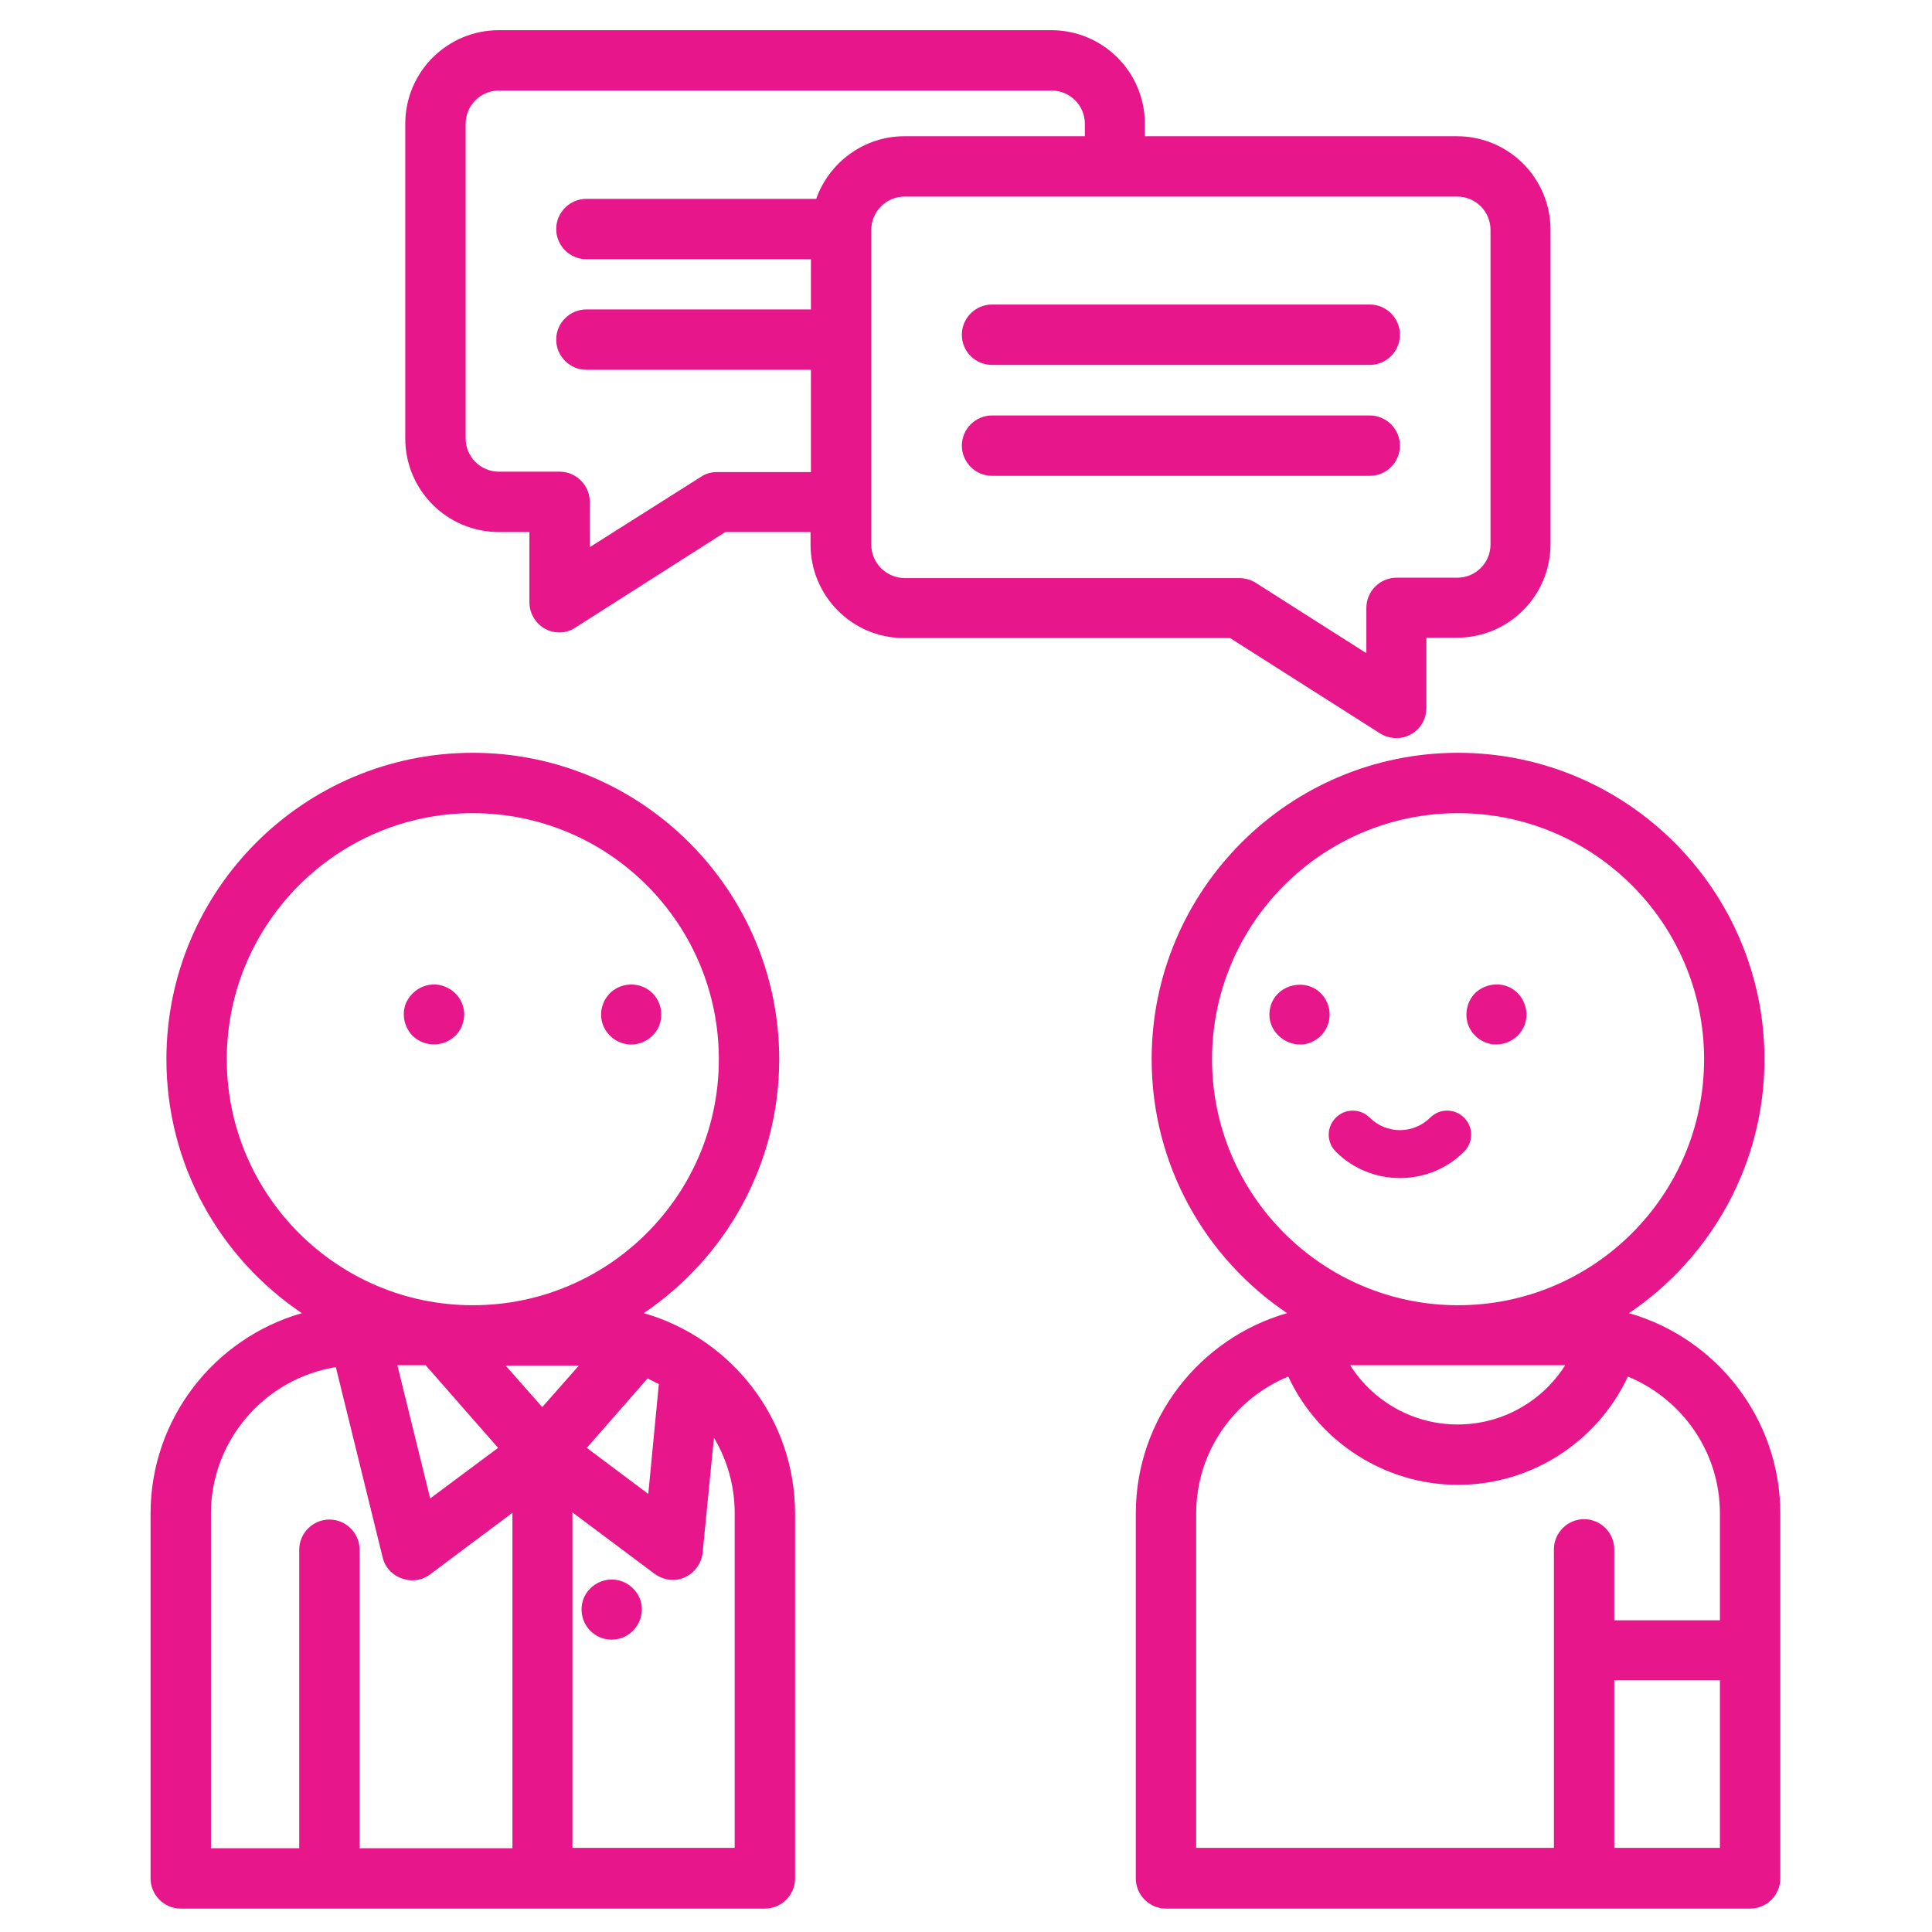 <?xml version="1.0" encoding="utf-8"?>
<!-- Generator: Adobe Illustrator 23.0.2, SVG Export Plug-In . SVG Version: 6.00 Build 0)  -->
<svg version="1.1" id="Capa_1" xmlns="http://www.w3.org/2000/svg" xmlns:xlink="http://www.w3.org/1999/xlink" x="0px" y="0px"
	 viewBox="0 0 512 512" style="enable-background:new 0 0 512 512;" xml:space="preserve">
<style type="text/css">
	.st0{fill:#E7168A;}
</style>
<g>
	<path class="st0" d="M170.6,348c21.6-14.6,35.9-39.3,35.9-67.3c0-44.7-36.4-81.2-81.2-81.2s-81.2,36.4-81.2,81.2
		c0,28,14.2,52.7,35.9,67.3c-23.1,6.6-40.1,27.9-40.1,53.1v96.7c0,4.4,3.6,8,8,8h154.8c4.4,0,8-3.6,8-8v-96.7
		C210.7,375.9,193.7,354.6,170.6,348z M143.7,372.9l-9.7-11h19.4L143.7,372.9z M112.8,361.8l19.2,21.9l-18,13.4l-8.7-35.3H112.8z
		 M171.6,365.3c1,0.5,2,1,3,1.5l-2.8,29.1l-16.3-12.2L171.6,365.3z M60.1,280.7c0-35.9,29.2-65.2,65.2-65.2s65.2,29.2,65.2,65.2
		s-29.2,65.2-65.2,65.2S60.1,316.6,60.1,280.7z M55.9,401.1c0-19.5,14.4-35.8,33.1-38.8l12.4,50.4c0.6,2.6,2.5,4.7,5.1,5.6
		c0.9,0.3,1.8,0.5,2.7,0.5c1.7,0,3.4-0.5,4.8-1.6l21.8-16.3v88.9H95.3v-79.1c0-4.4-3.6-8-8-8c-4.4,0-8,3.6-8,8v79.1H55.9V401.1z
		 M194.7,489.7h-43v-88.9l21.8,16.3c1.4,1,3.1,1.6,4.8,1.6c1.1,0,2.2-0.2,3.2-0.7c2.6-1.2,4.4-3.7,4.7-6.5l3-30.5
		c3.5,5.9,5.5,12.7,5.5,20L194.7,489.7L194.7,489.7z"/>
	<path class="st0" d="M169.5,423.5c-1.3-3-4.3-5-7.6-4.9c-3.5,0.1-6.6,2.5-7.5,5.8c-0.9,3.3,0.4,6.9,3.3,8.8
		c2.8,1.9,6.6,1.7,9.2-0.3C169.8,430.7,170.9,426.8,169.5,423.5C169.3,423,169.7,423.9,169.5,423.5z"/>
	<path class="st0" d="M122.4,265.8c-1.2-2.9-4.2-4.9-7.4-4.9c-3.2,0-6.1,2-7.4,4.9c-1.3,3.1-0.4,6.9,2.2,9.1
		c2.6,2.2,6.5,2.5,9.4,0.7C122.6,273.6,123.9,269.3,122.4,265.8C122.2,265.3,122.6,266.3,122.4,265.8z"/>
	<path class="st0" d="M159.9,271.9c1.3,3,4.3,5,7.6,4.9c3.5-0.1,6.7-2.6,7.5-6c0.8-3.1-0.4-6.4-2.9-8.3c-2.8-2.1-6.7-2.1-9.5-0.1
		C159.6,264.6,158.5,268.5,159.9,271.9C160.1,272.4,159.7,271.4,159.9,271.9z"/>
	<path class="st0" d="M365.8,194.4c1.3,0.8,2.8,1.2,4.3,1.2c1.3,0,2.6-0.3,3.8-1c2.6-1.4,4.1-4.1,4.1-7v-18.6h8.1
		c13.7,0,24.8-11.1,24.8-24.8V60.9c0-13.7-11.1-24.8-24.8-24.8h-82.7v-3.3c0-13.7-11.1-24.8-24.8-24.8H132.2
		c-13.7,0-24.8,11.1-24.8,24.8v83.4c0,13.7,11.1,24.8,24.8,24.8h8.1v18.6c0,2.9,1.6,5.6,4.1,7c1.2,0.7,2.5,1,3.8,1
		c1.5,0,3-0.4,4.3-1.3l39.7-25.3h22.6v3.3c0,13.7,11.1,24.8,24.8,24.8h86.4L365.8,194.4z M190,125.1c-1.5,0-3,0.4-4.3,1.3L156.3,145
		v-12c0-4.4-3.6-8-8-8h-16.1c-4.9,0-8.8-4-8.8-8.8V32.8c0-4.9,4-8.8,8.8-8.8h146.5c4.9,0,8.8,4,8.8,8.8v3.3h-47.8
		c-10.8,0-20,7-23.4,16.6h-60.9c-4.4,0-8,3.6-8,8s3.6,8,8,8h59.5V82h-59.5c-4.4,0-8,3.6-8,8c0,4.4,3.6,8,8,8h59.5v27.1H190z
		 M230.9,144.3V60.9c0-4.9,4-8.8,8.8-8.8h146.5c4.9,0,8.8,4,8.8,8.8v83.4c0,4.9-4,8.8-8.8,8.8h-16.1c-4.4,0-8,3.6-8,8v12l-29.4-18.7
		c-1.3-0.8-2.8-1.2-4.3-1.2h-88.7C234.8,153.1,230.9,149.2,230.9,144.3z"/>
	<path class="st0" d="M262.9,96.7H363c4.4,0,8-3.6,8-8c0-4.4-3.6-8-8-8H262.9c-4.4,0-8,3.6-8,8C254.9,93.2,258.5,96.7,262.9,96.7z"
		/>
	<path class="st0" d="M371,118.1c0-4.4-3.6-8-8-8H262.9c-4.4,0-8,3.6-8,8c0,4.4,3.6,8,8,8H363C367.4,126.1,371,122.5,371,118.1z"/>
	<path class="st0" d="M431.7,348c21.6-14.6,35.9-39.3,35.9-67.3c0-44.7-36.4-81.2-81.2-81.2s-81.2,36.4-81.2,81.2
		c0,28,14.2,52.7,35.9,67.3c-23.1,6.6-40.1,27.9-40.1,53.1v96.7c0,4.4,3.6,8,8,8h154.8c4.4,0,8-3.6,8-8v-96.7
		C471.8,375.9,454.8,354.6,431.7,348z M414.8,361.8c-6.1,9.6-16.7,15.7-28.5,15.7s-22.4-6.1-28.5-15.7H414.8z M321.2,280.7
		c0-35.9,29.2-65.2,65.2-65.2c35.9,0,65.2,29.2,65.2,65.2s-29.2,65.2-65.2,65.2C350.4,345.9,321.2,316.6,321.2,280.7z M317,401.1
		c0-16.4,10.1-30.4,24.4-36.3c8,17.2,25.5,28.7,45,28.7s37-11.5,45-28.7c14.3,5.9,24.4,19.9,24.4,36.3v28.3h-28v-18.8
		c0-4.4-3.6-8-8-8c-4.4,0-8,3.6-8,8v79.1H317L317,401.1L317,401.1z M427.8,489.7v-44.4h28v44.4H427.8z"/>
	<path class="st0" d="M389.2,271.9c1.4,3.3,4.9,5.4,8.5,4.8c3.2-0.5,5.8-2.8,6.6-5.9c0.8-3.2-0.5-6.7-3.3-8.6
		c-3.1-2.1-7.4-1.6-10.1,1C388.7,265.5,388,268.9,389.2,271.9C389.4,272.4,389,271.4,389.2,271.9z"/>
	<path class="st0" d="M352.2,267.3c-0.2-1-0.6-2-1.2-2.9c-4-5.9-13.5-3.8-14.5,3.3c-1,6.4,6.2,11.3,11.8,8.1
		C351.3,274.1,352.9,270.7,352.2,267.3C352.1,266.8,352.3,267.8,352.2,267.3z"/>
	<path class="st0" d="M388,296.2c-2.5-2.5-6.5-2.5-9,0c-2.1,2.1-5,3.3-8,3.3s-5.9-1.2-8-3.3c-2.5-2.5-6.5-2.5-9,0
		c-2.5,2.5-2.5,6.5,0,9c4.7,4.7,10.9,7,17,7s12.3-2.3,17-7C390.5,302.7,390.5,298.7,388,296.2z"/>
</g>
</svg>
